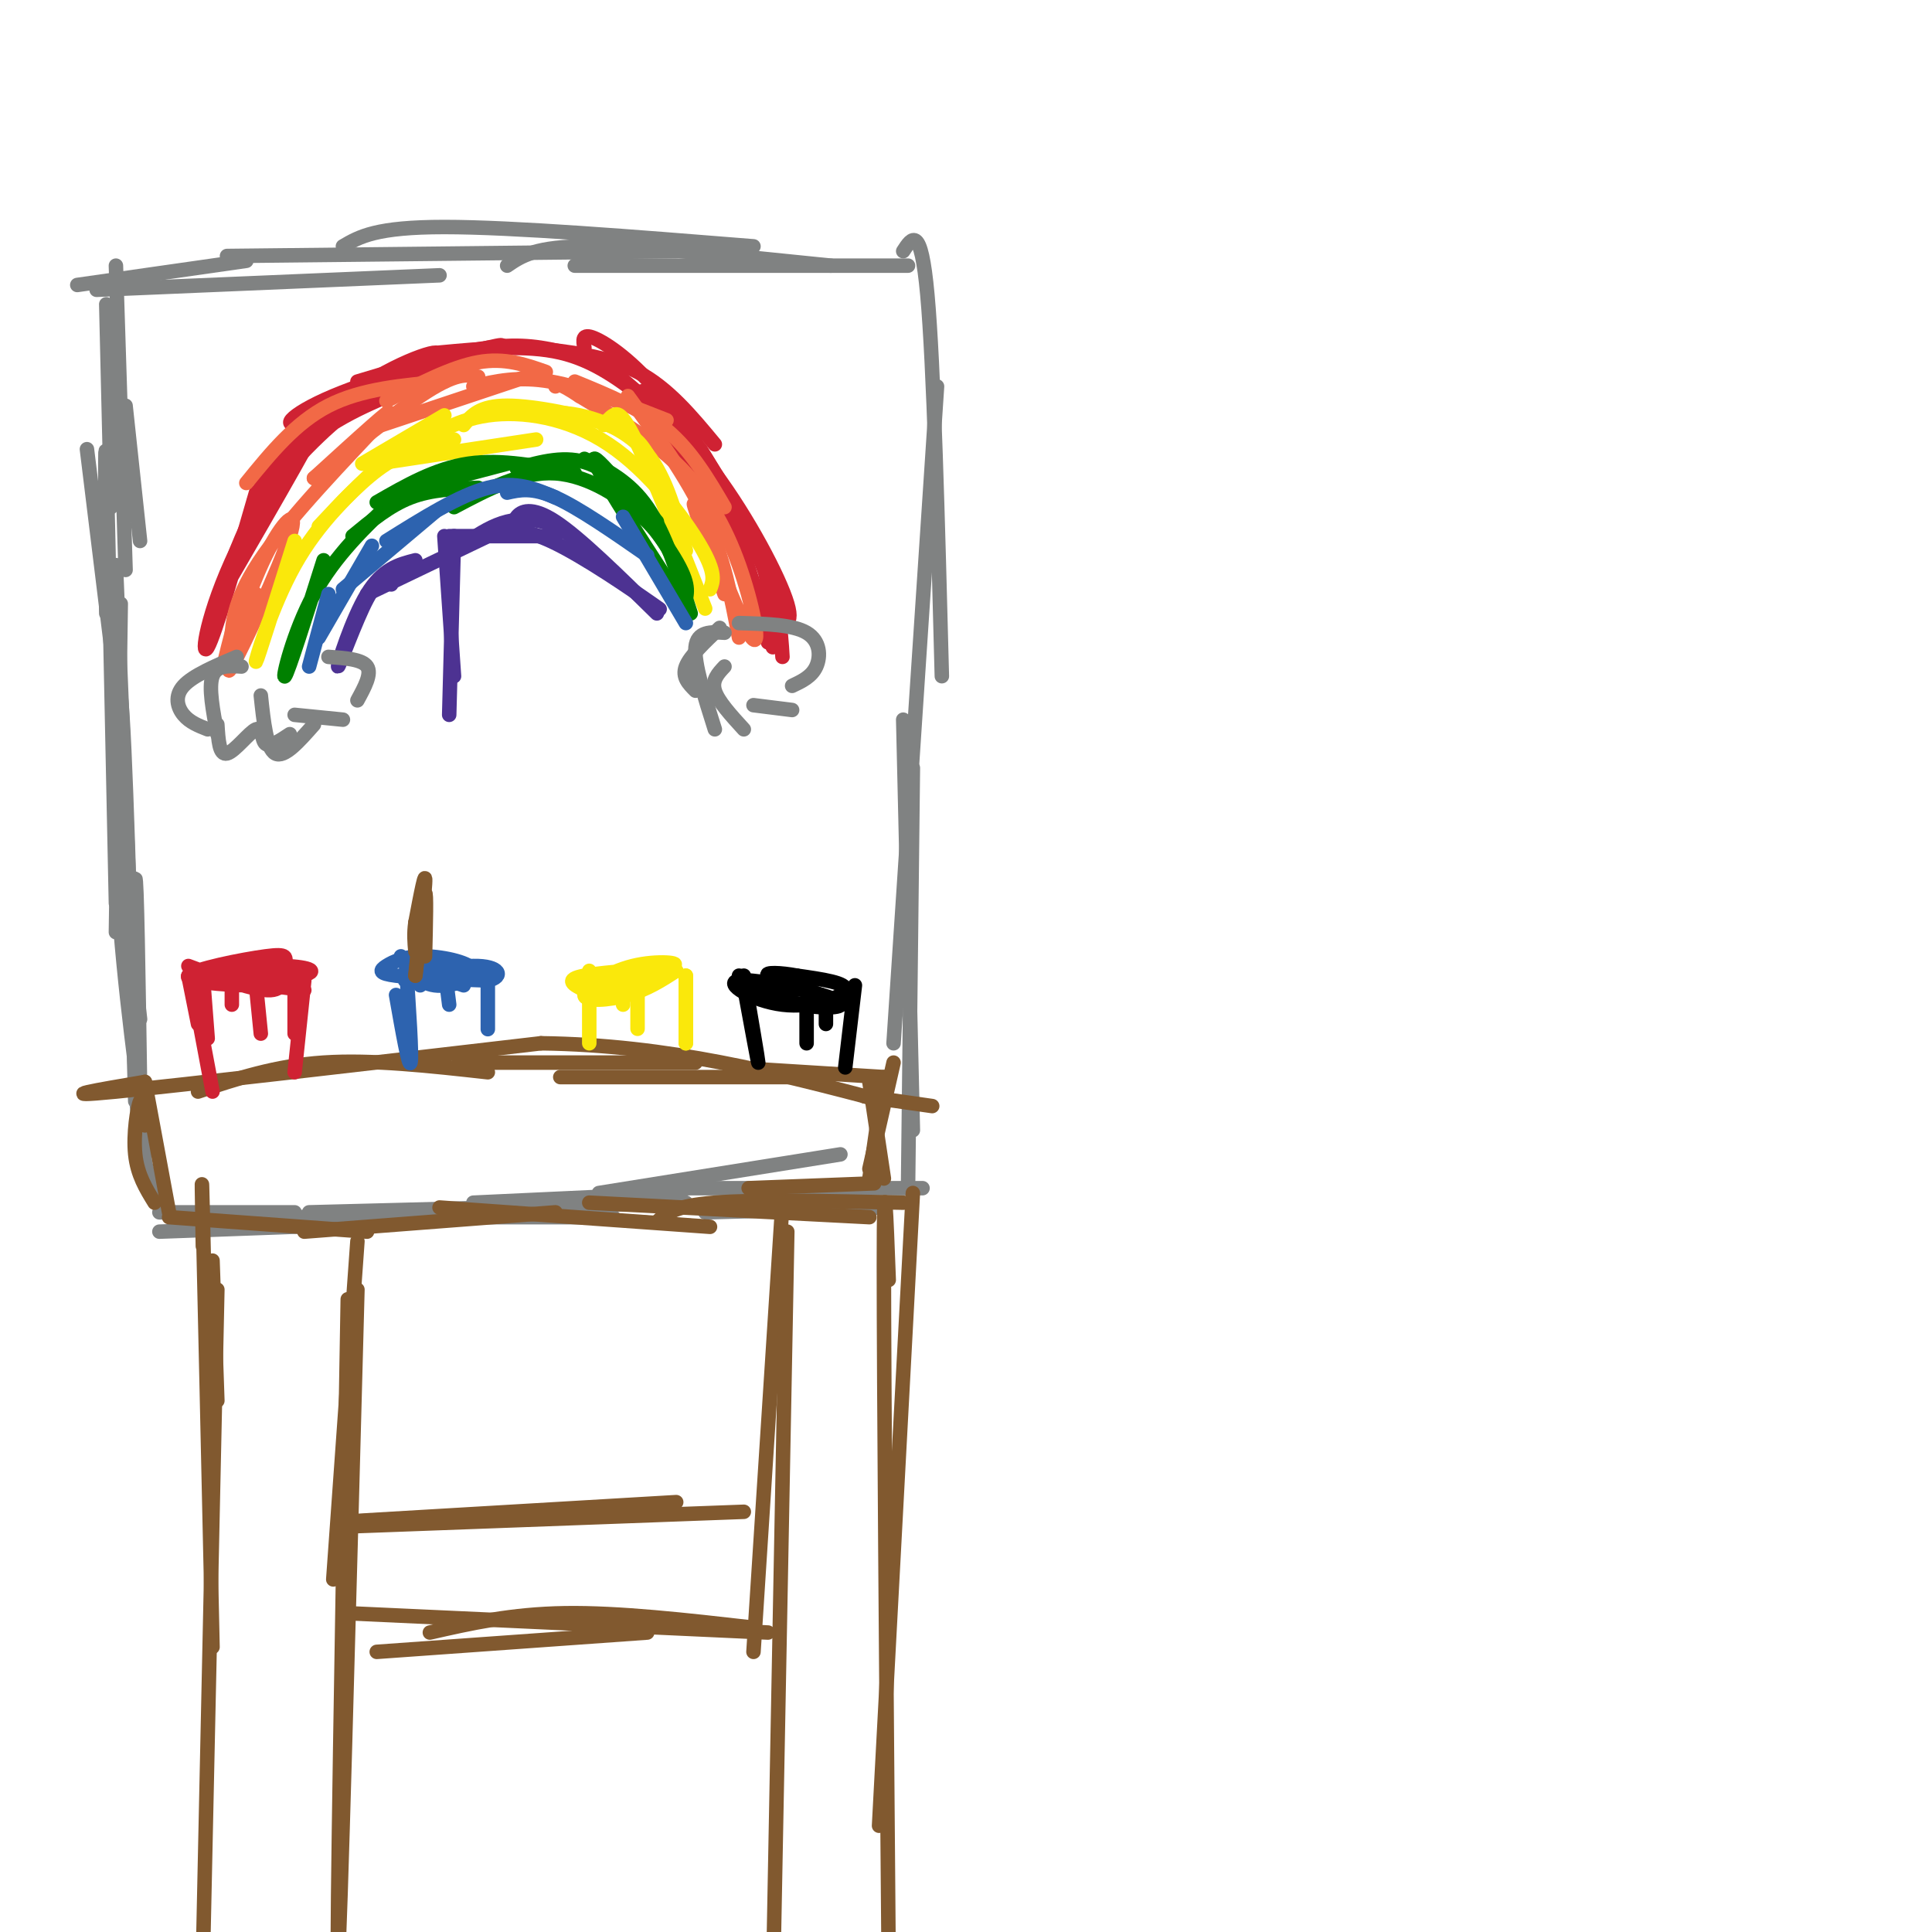 <svg viewBox='0 0 400 400' version='1.1' xmlns='http://www.w3.org/2000/svg' xmlns:xlink='http://www.w3.org/1999/xlink'><g fill='none' stroke='rgb(128,130,130)' stroke-width='3' stroke-linecap='round' stroke-linejoin='round'><path d='M18,93c0.000,0.000 6.000,49.000 6,49'/><path d='M22,127c-0.167,-20.500 -0.333,-41.000 0,-31c0.333,10.000 1.167,50.500 2,91'/><path d='M24,193c0.000,0.000 1.000,-68.000 1,-68'/><path d='M24,117c0.000,0.000 4.000,97.000 4,97'/><path d='M28,228c-1.022,-37.822 -2.044,-75.644 -3,-84c-0.956,-8.356 -1.844,12.756 -1,33c0.844,20.244 3.422,39.622 6,59'/><path d='M29,225c-0.333,-22.178 -0.667,-44.356 -1,-43c-0.333,1.356 -0.667,26.244 0,41c0.667,14.756 2.333,19.378 4,24'/><path d='M29,211c-0.583,-5.000 -1.167,-10.000 -1,-5c0.167,5.000 1.083,20.000 2,35'/><path d='M33,251c0.000,0.000 28.000,0.000 28,0'/><path d='M33,255c0.000,0.000 55.000,-2.000 55,-2'/><path d='M37,252c0.000,0.000 90.000,0.000 90,0'/><path d='M64,251c0.000,0.000 78.000,-2.000 78,-2'/><path d='M98,249c0.000,0.000 43.000,-2.000 43,-2'/><path d='M29,112c0.000,0.000 -3.000,-28.000 -3,-28'/><path d='M23,105c0.000,0.000 -1.000,-42.000 -1,-42'/><path d='M26,118c0.000,0.000 -2.000,-63.000 -2,-63'/><path d='M16,59c0.000,0.000 35.000,-5.000 35,-5'/><path d='M20,60c0.000,0.000 71.000,-3.000 71,-3'/><path d='M47,53c0.000,0.000 93.000,-1.000 93,-1'/><path d='M71,51c3.417,-2.000 6.833,-4.000 21,-4c14.167,0.000 39.083,2.000 64,4'/><path d='M105,55c2.917,-2.000 5.833,-4.000 17,-4c11.167,0.000 30.583,2.000 50,4'/><path d='M119,55c0.000,0.000 69.000,0.000 69,0'/><path d='M187,52c1.833,-2.833 3.667,-5.667 5,9c1.333,14.667 2.167,46.833 3,79'/><path d='M194,80c0.000,0.000 -9.000,136.000 -9,136'/><path d='M189,159c0.000,0.000 -1.000,87.000 -1,87'/><path d='M187,149c0.000,0.000 2.000,85.000 2,85'/><path d='M124,247c0.000,0.000 50.000,-8.000 50,-8'/><path d='M135,246c0.000,0.000 56.000,0.000 56,0'/><path d='M146,251c0.000,0.000 37.000,-1.000 37,-1'/></g>
<g fill='none' stroke='rgb(129,89,47)' stroke-width='3' stroke-linecap='round' stroke-linejoin='round'><path d='M30,224c0.000,0.000 5.000,27.000 5,27'/><path d='M30,233c-0.222,-3.111 -0.444,-6.222 -1,-5c-0.556,1.222 -1.444,6.778 -1,11c0.444,4.222 2.222,7.111 4,10'/><path d='M35,252c0.000,0.000 41.000,3.000 41,3'/><path d='M63,255c0.000,0.000 52.000,-4.000 52,-4'/><path d='M91,250c0.000,0.000 56.000,4.000 56,4'/><path d='M122,249c0.000,0.000 58.000,3.000 58,3'/><path d='M136,253c1.750,-1.667 3.500,-3.333 12,-4c8.500,-0.667 23.750,-0.333 39,0'/><path d='M155,246c0.000,0.000 26.000,-1.000 26,-1'/><path d='M183,244c0.000,0.000 -3.000,-20.000 -3,-20'/><path d='M180,244c0.000,0.000 3.000,-21.000 3,-21'/><path d='M180,242c0.000,0.000 5.000,-22.000 5,-22'/><path d='M183,223c0.000,0.000 -32.000,-2.000 -32,-2'/><path d='M171,223c0.000,0.000 -55.000,0.000 -55,0'/><path d='M144,220c0.000,0.000 -49.000,0.000 -49,0'/><path d='M101,222c-12.000,-1.333 -24.000,-2.667 -34,-2c-10.000,0.667 -18.000,3.333 -26,6'/><path d='M30,224c-9.833,1.667 -19.667,3.333 -6,2c13.667,-1.333 50.833,-5.667 88,-10'/><path d='M112,216c26.500,0.333 48.750,6.167 71,12'/><path d='M179,227c0.000,0.000 14.000,2.000 14,2'/><path d='M44,261c0.000,0.000 1.000,29.000 1,29'/><path d='M42,258c-0.167,-9.917 -0.333,-19.833 0,-6c0.333,13.833 1.167,51.417 2,89'/><path d='M45,267c0.000,0.000 -3.000,139.000 -3,139'/><path d='M74,257c0.000,0.000 -5.000,70.000 -5,70'/><path d='M72,269c-1.167,67.667 -2.333,135.333 -2,135c0.333,-0.333 2.167,-68.667 4,-137'/><path d='M162,249c0.000,0.000 -6.000,93.000 -6,93'/><path d='M163,255c0.000,0.000 -3.000,158.000 -3,158'/><path d='M189,247c0.000,0.000 -7.000,131.000 -7,131'/><path d='M184,265c-0.500,-13.417 -1.000,-26.833 -1,-3c0.000,23.833 0.500,84.917 1,146'/><path d='M72,315c0.000,0.000 68.000,-4.000 68,-4'/><path d='M73,316c0.000,0.000 81.000,-3.000 81,-3'/><path d='M78,342c0.000,0.000 56.000,-4.000 56,-4'/><path d='M72,334c0.000,0.000 87.000,4.000 87,4'/><path d='M89,338c8.417,-1.917 16.833,-3.833 28,-4c11.167,-0.167 25.083,1.417 39,3'/></g>
<g fill='none' stroke='rgb(207,34,51)' stroke-width='3' stroke-linecap='round' stroke-linejoin='round'><path d='M41,210c0.000,0.000 3.000,16.000 3,16'/><path d='M41,212c0.000,0.000 -2.000,-10.000 -2,-10'/><path d='M43,215c0.000,0.000 -1.000,-13.000 -1,-13'/><path d='M39,200c6.877,2.591 13.754,5.182 17,5c3.246,-0.182 2.860,-3.136 3,-5c0.140,-1.864 0.805,-2.638 -4,-2c-4.805,0.638 -15.082,2.686 -16,4c-0.918,1.314 7.522,1.892 12,2c4.478,0.108 4.994,-0.255 5,-1c0.006,-0.745 -0.497,-1.873 -1,-3'/><path d='M55,200c-4.604,0.238 -15.615,2.332 -14,3c1.615,0.668 15.856,-0.089 21,-1c5.144,-0.911 1.193,-1.976 -4,-2c-5.193,-0.024 -11.626,0.993 -11,2c0.626,1.007 8.313,2.003 16,3'/><path d='M63,203c0.000,0.000 -2.000,19.000 -2,19'/><path d='M61,207c0.000,-2.083 0.000,-4.167 0,-3c0.000,1.167 0.000,5.583 0,10'/><path d='M53,204c0.000,0.000 1.000,10.000 1,10'/><path d='M48,203c0.000,0.000 0.000,5.000 0,5'/></g>
<g fill='none' stroke='rgb(45,99,175)' stroke-width='3' stroke-linecap='round' stroke-linejoin='round'><path d='M82,206c1.333,7.583 2.667,15.167 3,14c0.333,-1.167 -0.333,-11.083 -1,-21'/><path d='M83,198c1.810,2.772 3.621,5.544 7,6c3.379,0.456 8.328,-1.406 8,-3c-0.328,-1.594 -5.933,-2.922 -10,-3c-4.067,-0.078 -6.595,1.094 -8,2c-1.405,0.906 -1.687,1.544 2,2c3.687,0.456 11.344,0.728 19,1'/><path d='M101,203c3.450,-0.744 2.574,-3.106 -3,-3c-5.574,0.106 -15.844,2.678 -14,3c1.844,0.322 15.804,-1.606 17,-2c1.196,-0.394 -10.373,0.744 -13,1c-2.627,0.256 3.686,-0.372 10,-1'/><path d='M98,201c-1.289,-0.556 -9.511,-1.444 -11,-1c-1.489,0.444 3.756,2.222 9,4'/><path d='M101,203c0.000,5.489 0.000,10.978 0,10c0.000,-0.978 0.000,-8.422 0,-10c-0.000,-1.578 0.000,2.711 0,7'/><path d='M92,200c0.000,0.000 1.000,8.000 1,8'/><path d='M86,200c0.000,0.000 1.000,4.000 1,4'/></g>
<g fill='none' stroke='rgb(250,232,11)' stroke-width='3' stroke-linecap='round' stroke-linejoin='round'><path d='M122,201c0.000,0.000 0.000,15.000 0,15'/><path d='M121,205c-2.185,-1.088 -4.370,-2.176 0,-3c4.370,-0.824 15.295,-1.384 18,-2c2.705,-0.616 -2.811,-1.289 -8,0c-5.189,1.289 -10.051,4.539 -10,6c0.051,1.461 5.015,1.132 9,0c3.985,-1.132 6.993,-3.066 10,-5'/><path d='M140,201c-3.536,0.357 -17.375,3.750 -18,4c-0.625,0.250 11.964,-2.643 16,-4c4.036,-1.357 -0.482,-1.179 -5,-1'/><path d='M132,204c0.000,0.000 0.000,9.000 0,9'/><path d='M129,202c0.000,0.000 0.000,6.000 0,6'/><path d='M142,202c0.000,0.000 0.000,14.000 0,14'/><path d='M142,202c0.000,0.000 0.000,14.000 0,14'/></g>
<g fill='none' stroke='rgb(0,0,0)' stroke-width='3' stroke-linecap='round' stroke-linejoin='round'><path d='M154,204c1.500,8.167 3.000,16.333 3,16c0.000,-0.333 -1.500,-9.167 -3,-18'/><path d='M153,202c4.054,2.482 8.108,4.964 13,6c4.892,1.036 10.623,0.626 7,-1c-3.623,-1.626 -16.600,-4.467 -20,-4c-3.400,0.467 2.777,4.241 9,5c6.223,0.759 12.492,-1.497 13,-3c0.508,-1.503 -4.746,-2.251 -10,-3'/><path d='M165,202c-3.378,-0.644 -6.822,-0.756 -6,0c0.822,0.756 5.911,2.378 11,4'/><path d='M177,204c0.000,0.000 -2.000,17.000 -2,17'/><path d='M167,207c0.000,0.000 0.000,9.000 0,9'/><path d='M171,208c0.000,0.000 0.000,4.000 0,4'/></g>
<g fill='none' stroke='rgb(129,89,47)' stroke-width='3' stroke-linecap='round' stroke-linejoin='round'><path d='M88,198c0.167,-6.833 0.333,-13.667 0,-13c-0.333,0.667 -1.167,8.833 -2,17'/><path d='M86,202c0.222,-1.933 1.778,-15.267 2,-19c0.222,-3.733 -0.889,2.133 -2,8'/><path d='M86,191c-0.333,2.333 -0.167,4.167 0,6'/></g>
<g fill='none' stroke='rgb(207,34,51)' stroke-width='3' stroke-linecap='round' stroke-linejoin='round'><path d='M53,102c-4.250,14.708 -8.500,29.417 -10,32c-1.500,2.583 -0.250,-6.958 6,-20c6.250,-13.042 17.500,-29.583 18,-29c0.500,0.583 -9.750,18.292 -20,36'/><path d='M47,121c-4.036,8.011 -4.125,10.037 -2,4c2.125,-6.037 6.464,-20.137 14,-29c7.536,-8.863 18.267,-12.489 21,-14c2.733,-1.511 -2.533,-0.907 -9,4c-6.467,4.907 -14.133,14.116 -17,17c-2.867,2.884 -0.933,-0.558 1,-4'/><path d='M55,99c3.367,-4.337 11.285,-13.179 20,-19c8.715,-5.821 18.228,-8.621 15,-6c-3.228,2.621 -19.195,10.661 -26,13c-6.805,2.339 -4.447,-1.024 5,-5c9.447,-3.976 25.985,-8.565 32,-10c6.015,-1.435 1.508,0.282 -3,2'/><path d='M98,74c-2.500,0.833 -7.250,1.917 -12,3'/><path d='M74,79c9.917,-3.000 19.833,-6.000 27,-7c7.167,-1.000 11.583,0.000 16,1'/><path d='M91,73c8.917,-0.833 17.833,-1.667 25,0c7.167,1.667 12.583,5.833 18,10'/><path d='M110,72c7.833,0.833 15.667,1.667 22,5c6.333,3.333 11.167,9.167 16,15'/><path d='M121,72c-0.289,-1.533 -0.578,-3.067 2,-2c2.578,1.067 8.022,4.733 14,12c5.978,7.267 12.489,18.133 19,29'/><path d='M127,77c7.089,5.927 14.179,11.853 21,21c6.821,9.147 13.375,21.514 15,27c1.625,5.486 -1.678,4.093 -3,1c-1.322,-3.093 -0.663,-7.884 -4,-14c-3.337,-6.116 -10.668,-13.558 -18,-21'/><path d='M133,81c5.750,6.583 11.500,13.167 16,22c4.500,8.833 7.750,19.917 11,31'/><path d='M159,133c1.911,-2.446 3.821,-4.893 0,-14c-3.821,-9.107 -13.375,-24.875 -14,-26c-0.625,-1.125 7.679,12.393 12,22c4.321,9.607 4.661,15.304 5,21'/><path d='M54,105c0.000,0.000 -1.000,4.000 -1,4'/></g>
<g fill='none' stroke='rgb(242,105,70)' stroke-width='3' stroke-linecap='round' stroke-linejoin='round'><path d='M53,123c-3.558,9.343 -7.116,18.686 -5,15c2.116,-3.686 9.907,-20.400 12,-27c2.093,-6.600 -1.514,-3.085 -5,4c-3.486,7.085 -6.853,17.738 -8,21c-1.147,3.262 -0.073,-0.869 1,-5'/><path d='M48,131c0.357,-3.083 0.750,-8.292 8,-18c7.250,-9.708 21.357,-23.917 24,-27c2.643,-3.083 -6.179,4.958 -15,13'/><path d='M65,99c2.022,-1.578 14.578,-12.022 22,-17c7.422,-4.978 9.711,-4.489 12,-4'/><path d='M79,88c0.000,0.000 30.000,-10.000 30,-10'/><path d='M98,80c4.667,-1.083 9.333,-2.167 16,-1c6.667,1.167 15.333,4.583 24,8'/><path d='M119,79c6.917,2.833 13.833,5.667 19,10c5.167,4.333 8.583,10.167 12,16'/><path d='M130,82c6.083,8.333 12.167,16.667 16,25c3.833,8.333 5.417,16.667 7,25'/><path d='M150,123c-3.751,-10.735 -7.502,-21.470 -6,-18c1.502,3.470 8.258,21.147 11,26c2.742,4.853 1.469,-3.116 -1,-11c-2.469,-7.884 -6.134,-15.681 -12,-22c-5.866,-6.319 -13.933,-11.159 -22,-16'/><path d='M120,82c-4.500,-3.000 -4.750,-2.500 -5,-2'/><path d='M113,77c-4.250,-1.500 -8.500,-3.000 -14,-2c-5.500,1.000 -12.250,4.500 -19,8'/><path d='M92,79c-8.583,0.750 -17.167,1.500 -24,5c-6.833,3.500 -11.917,9.750 -17,16'/></g>
<g fill='none' stroke='rgb(250,232,11)' stroke-width='3' stroke-linecap='round' stroke-linejoin='round'><path d='M61,112c-3.867,12.311 -7.733,24.622 -8,25c-0.267,0.378 3.067,-11.178 8,-20c4.933,-8.822 11.467,-14.911 18,-21'/><path d='M66,109c4.667,-5.000 9.333,-10.000 14,-13c4.667,-3.000 9.333,-4.000 14,-5'/><path d='M78,96c0.000,0.000 33.000,-5.000 33,-5'/><path d='M96,88c1.644,-2.000 3.289,-4.000 9,-4c5.711,0.000 15.489,2.000 21,4c5.511,2.000 6.756,4.000 8,6'/><path d='M111,86c2.422,-0.444 4.844,-0.889 9,0c4.156,0.889 10.044,3.111 14,8c3.956,4.889 5.978,12.444 8,20'/><path d='M125,88c0.600,-0.756 1.200,-1.511 2,-2c0.800,-0.489 1.800,-0.711 5,6c3.200,6.711 8.600,20.356 14,34'/><path d='M147,122c0.661,-1.655 1.321,-3.310 -2,-9c-3.321,-5.690 -10.625,-15.417 -19,-21c-8.375,-5.583 -17.821,-7.024 -25,-6c-7.179,1.024 -12.089,4.512 -17,8'/><path d='M92,86c0.000,0.000 -17.000,10.000 -17,10'/></g>
<g fill='none' stroke='rgb(0,128,0)' stroke-width='3' stroke-linecap='round' stroke-linejoin='round'><path d='M67,116c-3.667,11.578 -7.333,23.156 -8,24c-0.667,0.844 1.667,-9.044 6,-17c4.333,-7.956 10.667,-13.978 17,-20'/><path d='M73,111c3.833,-3.167 7.667,-6.333 12,-8c4.333,-1.667 9.167,-1.833 14,-2'/><path d='M78,104c6.083,-3.500 12.167,-7.000 19,-8c6.833,-1.000 14.417,0.500 22,2'/><path d='M107,97c5.083,-1.417 10.167,-2.833 15,-1c4.833,1.833 9.417,6.917 14,12'/><path d='M121,95c4.667,2.333 9.333,4.667 13,10c3.667,5.333 6.333,13.667 9,22'/><path d='M140,123c-8.756,-13.578 -17.511,-27.156 -17,-28c0.511,-0.844 10.289,11.044 15,18c4.711,6.956 4.356,8.978 4,11'/><path d='M140,117c-1.422,-3.067 -2.844,-6.133 -7,-10c-4.156,-3.867 -11.044,-8.533 -18,-9c-6.956,-0.467 -13.978,3.267 -21,7'/><path d='M105,96c0.000,0.000 -19.000,5.000 -19,5'/></g>
<g fill='none' stroke='rgb(45,99,175)' stroke-width='3' stroke-linecap='round' stroke-linejoin='round'><path d='M68,123c0.000,0.000 -4.000,15.000 -4,15'/><path d='M66,132c0.000,0.000 11.000,-19.000 11,-19'/><path d='M71,122c0.000,0.000 19.000,-16.000 19,-16'/><path d='M80,112c7.583,-4.750 15.167,-9.500 21,-11c5.833,-1.500 9.917,0.250 14,2'/><path d='M105,102c2.583,-0.583 5.167,-1.167 10,1c4.833,2.167 11.917,7.083 19,12'/><path d='M129,107c0.000,0.000 13.000,22.000 13,22'/></g>
<g fill='none' stroke='rgb(77,50,146)' stroke-width='3' stroke-linecap='round' stroke-linejoin='round'><path d='M81,121c-1.315,-0.720 -2.631,-1.440 -5,3c-2.369,4.440 -5.792,14.042 -6,14c-0.208,-0.042 2.798,-9.726 6,-15c3.202,-5.274 6.601,-6.137 10,-7'/><path d='M76,123c0.000,0.000 25.000,-12.000 25,-12'/><path d='M93,111c0.000,0.000 22.000,0.000 22,0'/><path d='M97,112c2.489,-1.622 4.978,-3.244 8,-4c3.022,-0.756 6.578,-0.644 10,1c3.422,1.644 6.711,4.822 10,8'/><path d='M107,110c-0.422,-0.956 -0.844,-1.911 0,-3c0.844,-1.089 2.956,-2.311 8,1c5.044,3.311 13.022,11.156 21,19'/><path d='M132,123c3.311,2.267 6.622,4.533 3,2c-3.622,-2.533 -14.178,-9.867 -21,-13c-6.822,-3.133 -9.911,-2.067 -13,-1'/></g>
<g fill='none' stroke='rgb(128,130,130)' stroke-width='3' stroke-linecap='round' stroke-linejoin='round'><path d='M49,136c-4.533,1.933 -9.067,3.867 -11,6c-1.933,2.133 -1.267,4.467 0,6c1.267,1.533 3.133,2.267 5,3'/><path d='M50,138c-2.583,-0.167 -5.167,-0.333 -6,2c-0.833,2.333 0.083,7.167 1,12'/><path d='M54,144c0.583,5.500 1.167,11.000 3,12c1.833,1.000 4.917,-2.500 8,-6'/><path d='M61,148c0.000,0.000 10.000,1.000 10,1'/><path d='M74,145c1.500,-2.750 3.000,-5.500 2,-7c-1.000,-1.500 -4.500,-1.750 -8,-2'/><path d='M149,130c-3.083,2.917 -6.167,5.833 -7,8c-0.833,2.167 0.583,3.583 2,5'/><path d='M150,131c-2.833,-0.167 -5.667,-0.333 -6,3c-0.333,3.333 1.833,10.167 4,17'/><path d='M150,138c-1.333,1.417 -2.667,2.833 -2,5c0.667,2.167 3.333,5.083 6,8'/><path d='M156,146c0.000,0.000 8.000,1.000 8,1'/><path d='M164,142c2.022,-0.956 4.044,-1.911 5,-4c0.956,-2.089 0.844,-5.311 -2,-7c-2.844,-1.689 -8.422,-1.844 -14,-2'/><path d='M45,150c0.196,3.202 0.393,6.405 2,6c1.607,-0.405 4.625,-4.417 6,-5c1.375,-0.583 1.107,2.262 2,3c0.893,0.738 2.946,-0.631 5,-2'/></g>
<g fill='none' stroke='rgb(77,50,146)' stroke-width='3' stroke-linecap='round' stroke-linejoin='round'><path d='M94,111c0.000,0.000 -1.000,37.000 -1,37'/><path d='M94,140c0.000,0.000 -2.000,-29.000 -2,-29'/></g>
</svg>